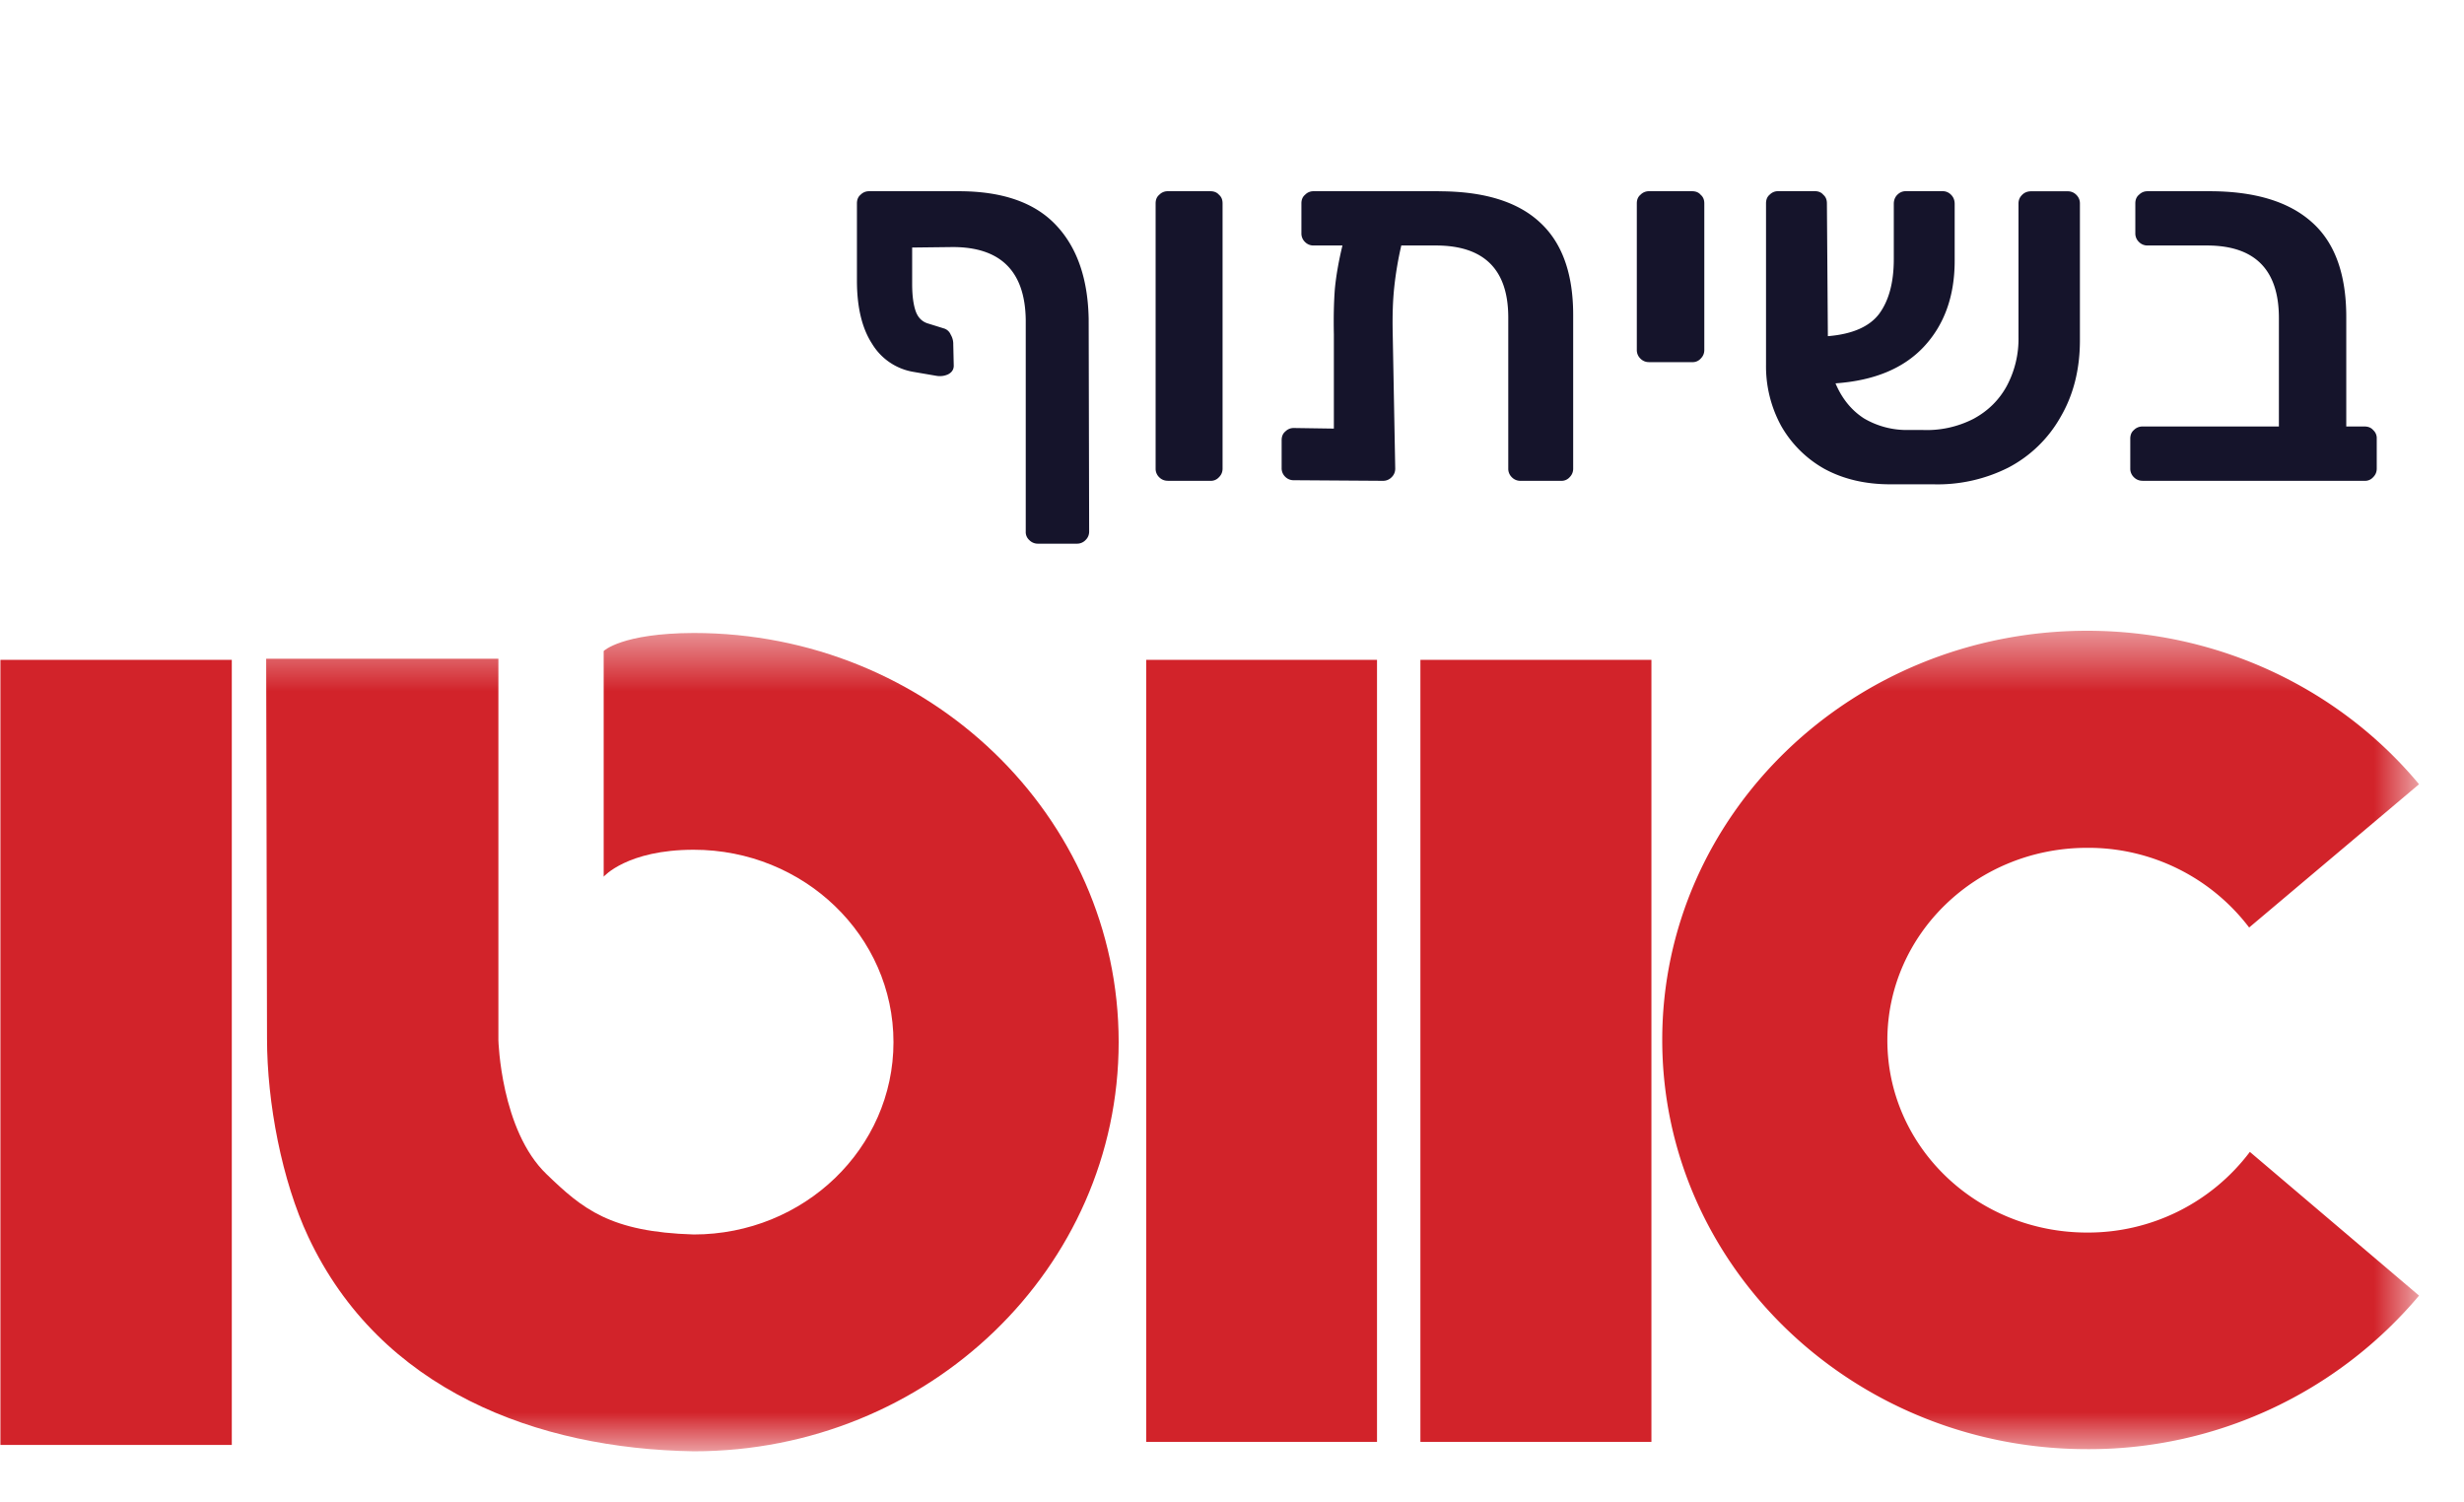 <svg xmlns="http://www.w3.org/2000/svg" width="41" height="25" fill="none" viewBox="0 0 41 25"><path fill="#15142B" d="M15.178 4.727c0 .19.02.343.06.455.039.107.11.175.21.203l.27.084a.18.18 0 0 1 .102.101.296.296 0 0 1 .042.16l.008.355c0 .062-.03.11-.092.143a.329.329 0 0 1-.195.026l-.396-.068a.994.994 0 0 1-.675-.464c-.169-.259-.253-.61-.253-1.054V3.385c0-.062.02-.11.059-.143.04-.04.087-.06.143-.06h1.494c.72 0 1.257.186 1.611.558.354.37.537.894.549 1.569l.008 3.535c0 .056-.02.104-.06.143a.195.195 0 0 1-.143.06h-.65a.195.195 0 0 1-.143-.06.179.179 0 0 1-.059-.143V5.326c-.01-.81-.416-1.215-1.215-1.215l-.675.008v.608zM19.432 8a.195.195 0 0 1-.144-.059.195.195 0 0 1-.059-.143V3.385c0-.062.02-.11.06-.143a.191.191 0 0 1 .143-.06h.708c.062 0 .11.02.144.06.04.034.059.081.059.143v4.413c0 .056-.02.104-.06.143a.179.179 0 0 1-.143.06h-.708zm4.51-4.817c.747 0 1.307.171 1.678.514.371.338.557.852.557 1.544v2.557c0 .056-.02.104-.059.143a.179.179 0 0 1-.143.06H25.3a.195.195 0 0 1-.144-.06.195.195 0 0 1-.059-.143V5.283c0-.798-.402-1.198-1.206-1.198h-.574a5.85 5.85 0 0 0-.118.7c-.023.22-.031.47-.025.752l.042 2.26c0 .057-.02.105-.06.144a.195.195 0 0 1-.143.06l-1.485-.01a.195.195 0 0 1-.143-.058.195.195 0 0 1-.059-.144v-.464c0-.062.02-.11.059-.143.04-.04.087-.06.143-.06l.667.01v-1.57c-.006-.287 0-.54.017-.76.022-.224.064-.463.126-.717h-.48a.195.195 0 0 1-.144-.059.195.195 0 0 1-.059-.143v-.498c0-.062.02-.11.06-.143a.19.19 0 0 1 .143-.06h2.083zm3.497 2.843a.195.195 0 0 1-.144-.06.195.195 0 0 1-.059-.143V3.385c0-.062.02-.11.06-.143a.193.193 0 0 1 .143-.06h.717c.062 0 .11.02.143.06.04.034.06.081.06.143v2.438c0 .057-.02.104-.06.144a.178.178 0 0 1-.143.059h-.717zm6.967-2.843c.056 0 .104.02.143.059.04.04.06.087.06.143v2.278c0 .484-.108.909-.321 1.274a2.128 2.128 0 0 1-.87.844 2.615 2.615 0 0 1-1.248.278h-.717c-.41 0-.773-.084-1.088-.253a1.891 1.891 0 0 1-.726-.717 2.066 2.066 0 0 1-.253-1.02V3.384c0-.062.02-.11.059-.143.04-.04.087-.06.143-.06h.608c.062 0 .11.02.143.06.04.034.06.081.06.143l.016 2.21c.405-.033.69-.157.852-.37.163-.22.245-.524.245-.912v-.92c0-.061.02-.112.059-.151.04-.04.087-.06.143-.06h.608c.056 0 .104.02.143.06.04.04.06.09.06.152v.945c0 .59-.172 1.068-.515 1.434-.338.36-.827.562-1.468.607.107.253.264.447.472.582a1.4 1.4 0 0 0 .743.194h.236a1.7 1.7 0 0 0 .844-.185c.241-.13.427-.312.556-.549a1.66 1.66 0 0 0 .194-.81V3.386c0-.056.02-.104.06-.143.039-.04.09-.06.151-.06h.608zM35.65 8a.195.195 0 0 1-.143-.059.195.195 0 0 1-.06-.143V7.3c0-.062.02-.11.06-.144a.196.196 0 0 1 .143-.059h2.27V5.292c0-.804-.4-1.207-1.199-1.207h-.987a.195.195 0 0 1-.143-.059.195.195 0 0 1-.06-.143v-.498c0-.062.02-.11.06-.143.04-.04.087-.06.143-.06h1.03c.753 0 1.321.172 1.704.515.382.338.573.864.573 1.578v1.822h.304c.062 0 .11.02.144.06a.178.178 0 0 1 .059.143v.498c0 .056-.02.104-.06.143a.179.179 0 0 1-.143.06H35.65z"/><mask id="10cln3zsca" width="41" height="15" x="0" y="10" maskUnits="userSpaceOnUse" style="mask-type:luminance"><path fill="#fff" d="M40.25 10.5H0v13.65h40.25V10.5z"/></mask><g mask="url(#10cln3zsca)"><path fill="#D2232A" d="M37.435 19.17a3.37 3.37 0 0 1-2.706 1.34c-1.84 0-3.324-1.432-3.324-3.2 0-1.77 1.49-3.202 3.324-3.202a3.36 3.36 0 0 1 2.696 1.326l2.827-2.384c-1.294-1.557-3.29-2.554-5.523-2.554-3.903 0-7.07 3.048-7.07 6.808s3.167 6.81 7.07 6.81a7.173 7.173 0 0 0 5.523-2.555l-2.817-2.393v.005z"/></g><path fill="#D2232A" d="M22.913 10.98h-3.84v13.013h3.84V10.98z"/><mask id="xfayadx7ob" width="41" height="15" x="0" y="10" maskUnits="userSpaceOnUse" style="mask-type:luminance"><path fill="#fff" d="M40.25 10.5H0v13.65h40.25V10.5z"/></mask><g mask="url(#xfayadx7ob)"><path fill="#D2232A" d="M8.293 10.962v6.347s.039 1.501.803 2.231c.598.577 1.056.96 2.447 1.002 1.835 0 3.324-1.432 3.324-3.2 0-1.77-1.489-3.202-3.324-3.202-1.11 0-1.498.448-1.498.448v-3.755s.296-.296 1.498-.3c3.908 0 7.071 3.048 7.071 6.808s-3.163 6.809-7.07 6.809c-2.609-.041-5.217-1.016-6.415-3.57-.438-.934-.686-2.227-.686-3.299l-.014-6.319h3.868-.004z"/></g><path fill="#D2232A" d="M3.857 10.98H.007v13.064h3.85V10.98zm23.623 0h-3.845v13.013h3.844V10.98z"/></svg>